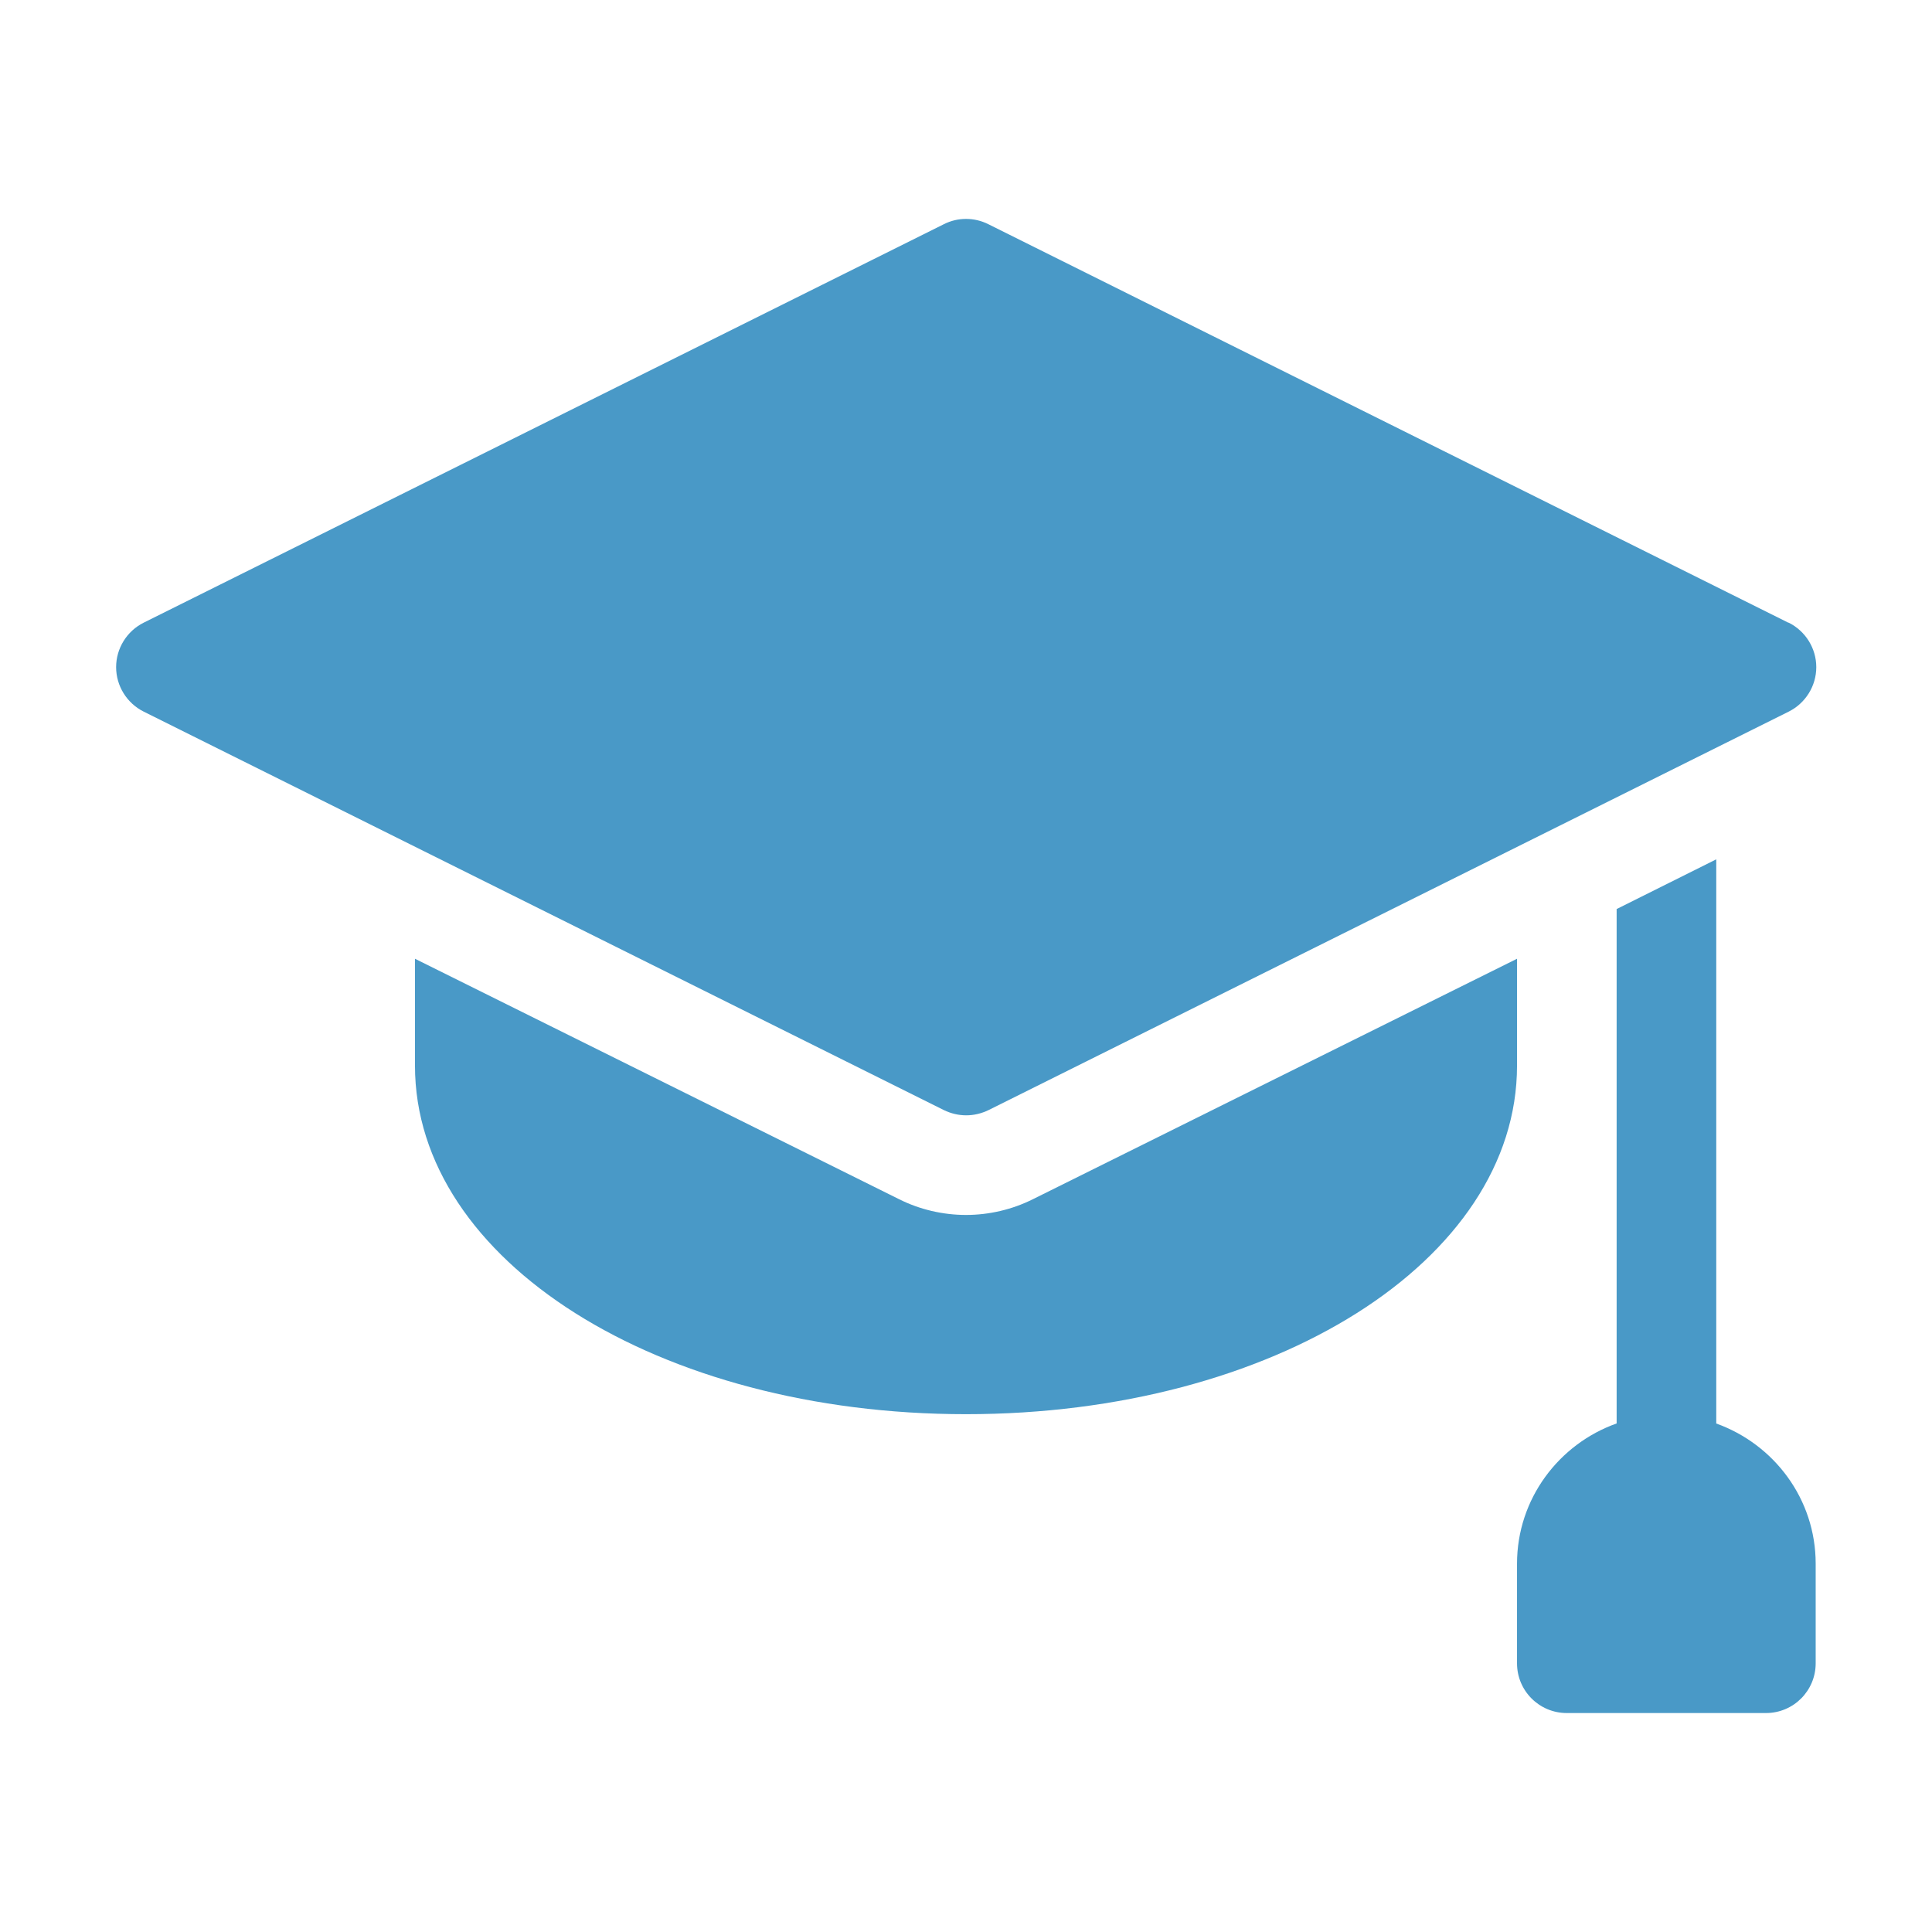 <svg viewBox="0 0 96 96" xmlns="http://www.w3.org/2000/svg" data-name="Layer 1" id="Layer_1">
  <defs>
    <style>
      .cls-1 {
        fill: #4999c7;
      }
    </style>
  </defs>
  <path d="M88.86,30.94L49.11,11.14c-.7-.35-1.52-.35-2.21,0L7.14,30.94c-.84.42-1.37,1.28-1.37,2.21s.53,1.79,1.37,2.21l39.76,19.8c.35.17.73.26,1.11.26s.76-.09,1.11-.26l39.76-19.8c.84-.42,1.37-1.28,1.37-2.21s-.53-1.79-1.37-2.21Z" class="cls-1"></path>
  <path d="M85.28,70.73v-28.03l-4.95,2.47v25.56c-2.87,1.02-4.95,3.75-4.95,6.97v4.95c0,1.37,1.11,2.47,2.47,2.47h9.9c1.37,0,2.47-1.11,2.47-2.47v-4.95c0-3.22-2.07-5.94-4.95-6.97Z" class="cls-1"></path>
  <path d="M51.32,59.59c-1.02.51-2.17.78-3.32.78s-2.3-.27-3.32-.78l-24.06-11.95v5.31c0,9.71,12.12,17.32,27.38,17.32s27.38-7.61,27.38-17.32v-5.31l-24.06,11.95Z" class="cls-1"></path>
</svg>